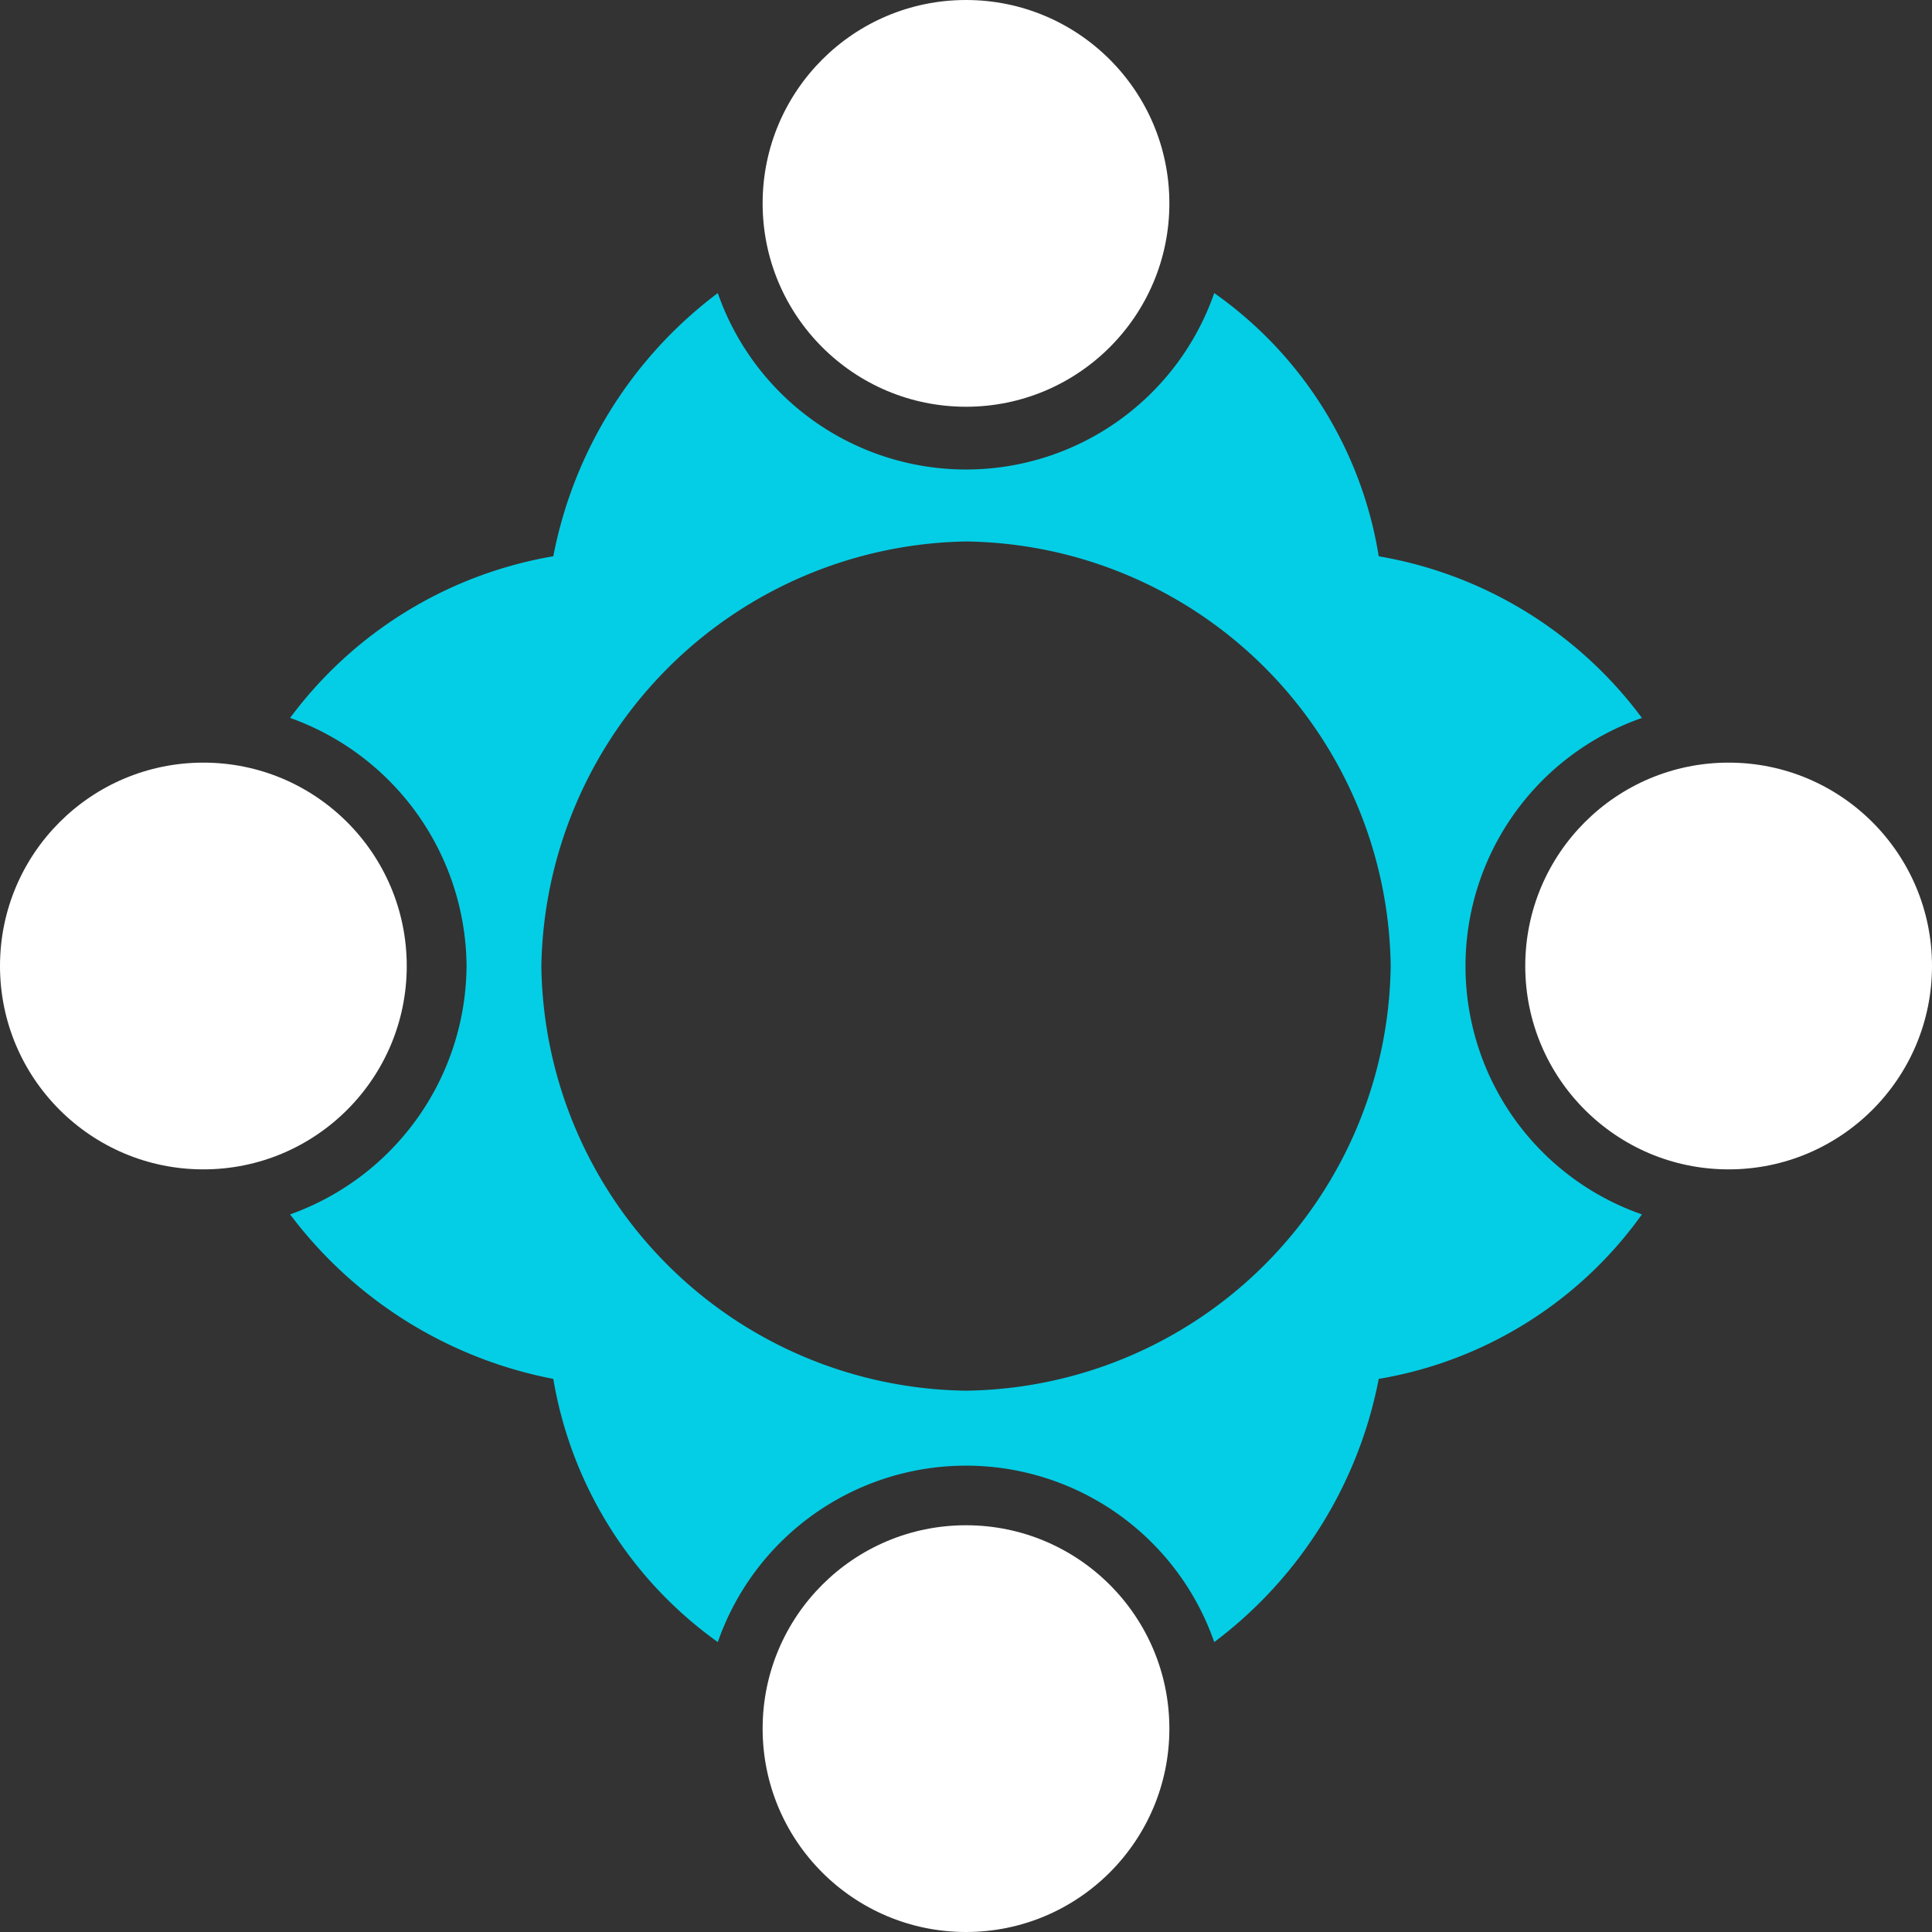 <svg xmlns="http://www.w3.org/2000/svg" width="49" height="49" viewBox="0 0 49 49">
  <rect x="0" y="0" width="49" height="49" fill="#333333" stroke="none"/>
  <g id="Group_158231" data-name="Group 158231" transform="translate(-0.7 -0.7)">
    <circle id="Ellipse_14869" data-name="Ellipse 14869" cx="5.158" cy="5.158" r="5.158" transform="translate(20.042 0.7)" fill="#fff"/>
    <circle id="Ellipse_14870" data-name="Ellipse 14870" cx="5.158" cy="5.158" r="5.158" transform="translate(20.042 39.384)" fill="#fff"/>
    <path id="Path_110959" data-name="Path 110959" d="M14.875,27.567a6.737,6.737,0,0,1-4.475,6.3,10.936,10.936,0,0,0,6.675,4.172,10.308,10.308,0,0,0,4.172,6.675,6.666,6.666,0,0,1,12.591,0,10.936,10.936,0,0,0,4.172-6.675,10.308,10.308,0,0,0,6.675-4.172,6.666,6.666,0,0,1,0-12.591,10.511,10.511,0,0,0-6.675-4.1A10.127,10.127,0,0,0,33.838,10.5a6.666,6.666,0,0,1-12.591,0,10.936,10.936,0,0,0-4.172,6.675h0a10.511,10.511,0,0,0-6.675,4.1A6.737,6.737,0,0,1,14.875,27.567ZM27.542,16.8A10.912,10.912,0,0,1,38.313,27.567,10.912,10.912,0,0,1,27.542,38.338,10.912,10.912,0,0,1,16.772,27.567,10.963,10.963,0,0,1,27.542,16.8Z" transform="translate(-2.342 -2.367)" fill="#04cee5"/>
    <circle id="Ellipse_14871" data-name="Ellipse 14871" cx="5.158" cy="5.158" r="5.158" transform="translate(39.384 20.042)" fill="#fff"/>
    <circle id="Ellipse_14872" data-name="Ellipse 14872" cx="5.158" cy="5.158" r="5.158" transform="translate(0.7 20.042)" fill="#fff"/>
  </g>
</svg>
